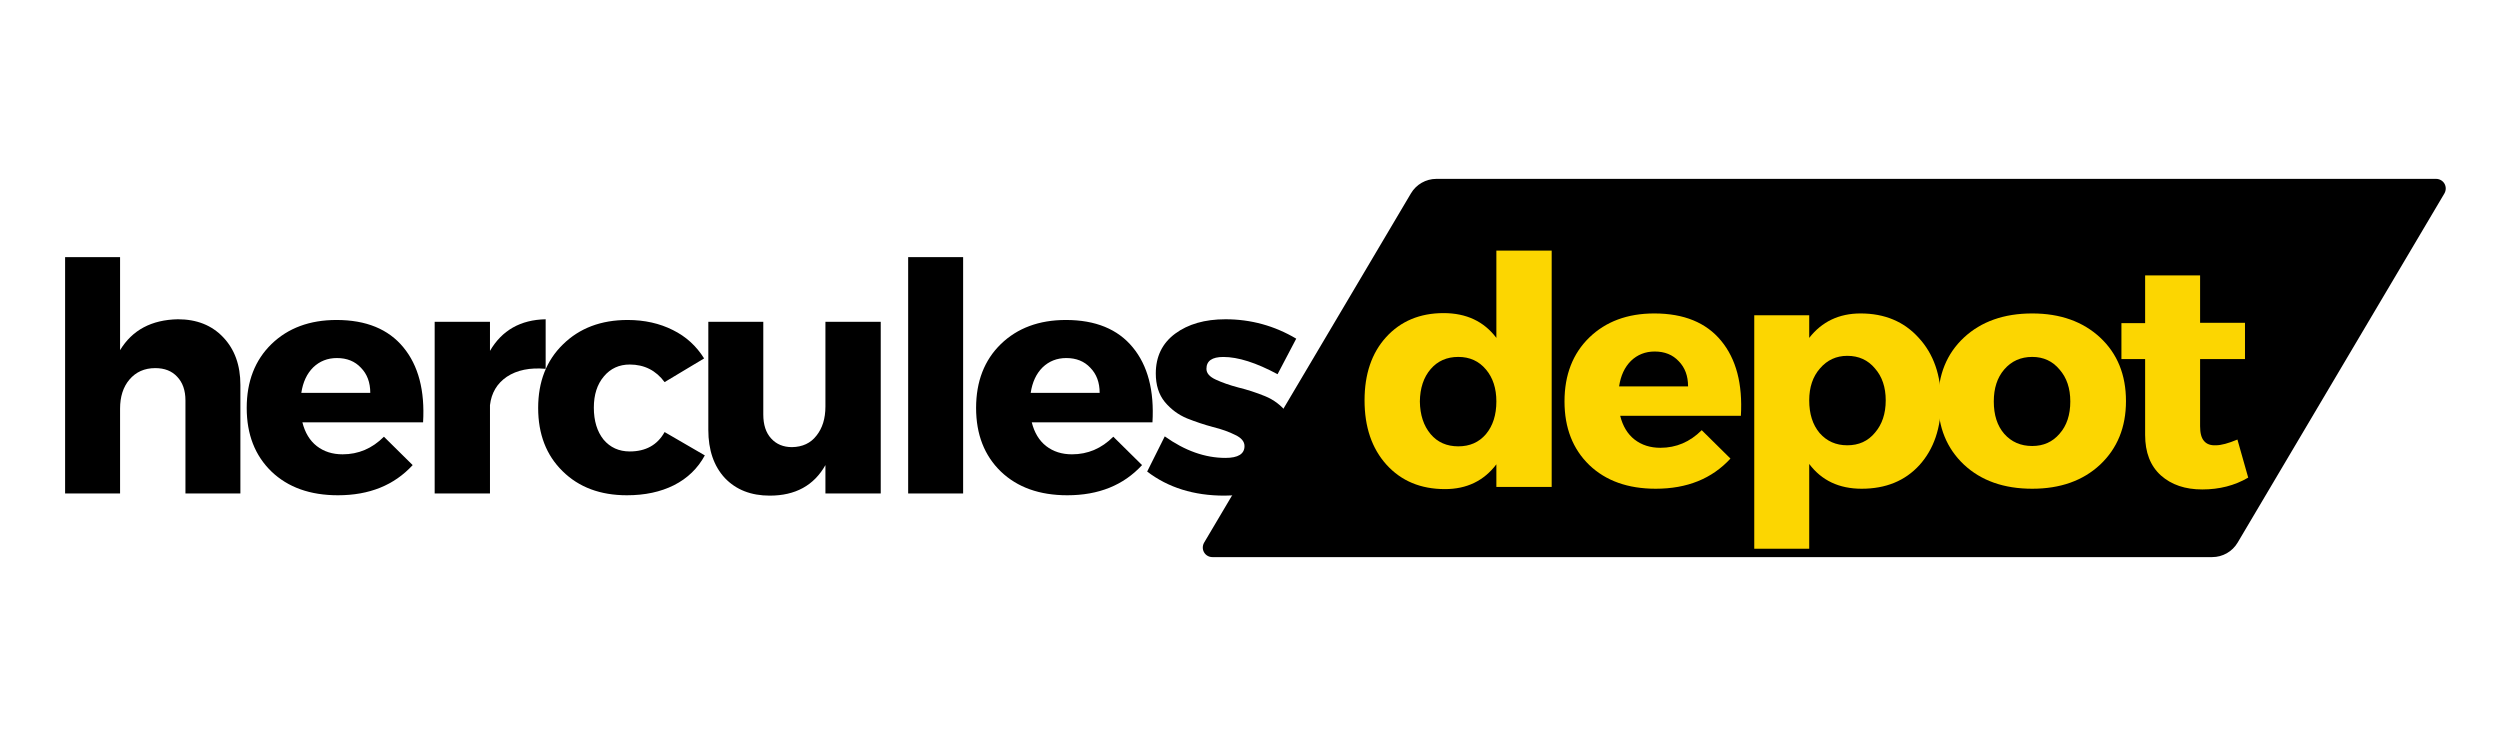 <svg xmlns="http://www.w3.org/2000/svg" xmlns:xlink="http://www.w3.org/1999/xlink" width="145" zoomAndPan="magnify" viewBox="0 0 108.75 32.25" height="43" preserveAspectRatio="xMidYMid meet" version="1.0"><defs><g/><clipPath id="d1714bd039"><path d="M 52.219 7.781 L 106.492 7.781 L 106.492 24.234 L 52.219 24.234 Z M 52.219 7.781 " clip-rule="nonzero"/></clipPath><clipPath id="6df6e646eb"><path d="M 62.48 7.781 L 105.973 7.781 C 106.121 7.781 106.262 7.863 106.336 7.992 C 106.41 8.125 106.406 8.285 106.332 8.414 L 97.336 23.605 C 97.105 23.996 96.684 24.234 96.23 24.234 L 52.738 24.234 C 52.59 24.234 52.449 24.156 52.375 24.023 C 52.301 23.895 52.305 23.734 52.379 23.605 L 61.375 8.414 C 61.605 8.023 62.027 7.781 62.48 7.781 Z M 62.48 7.781 " clip-rule="nonzero"/></clipPath></defs><g clip-path="url(#d1714bd039)"><g clip-path="url(#6df6e646eb)"><path fill="#000000" d="M 52.008 7.781 L 106.703 7.781 L 106.703 24.234 L 52.008 24.234 Z M 52.008 7.781 " fill-opacity="1" fill-rule="nonzero"/></g></g><g fill="#000000" fill-opacity="1"><g transform="translate(1.801, 21.466)"><g><path d="M 5.938 -7.578 C 6.758 -7.578 7.414 -7.316 7.906 -6.797 C 8.406 -6.273 8.656 -5.582 8.656 -4.719 L 8.656 0 L 6.266 0 L 6.266 -4.047 C 6.266 -4.484 6.145 -4.828 5.906 -5.078 C 5.676 -5.328 5.359 -5.453 4.953 -5.453 C 4.484 -5.453 4.109 -5.285 3.828 -4.953 C 3.555 -4.629 3.422 -4.207 3.422 -3.688 L 3.422 0 L 1.031 0 L 1.031 -10.281 L 3.422 -10.281 L 3.422 -6.234 C 3.953 -7.109 4.789 -7.555 5.938 -7.578 Z M 5.938 -7.578 "/></g></g></g><g fill="#000000" fill-opacity="1"><g transform="translate(10.404, 21.466)"><g><path d="M 4.234 -7.547 C 5.523 -7.547 6.492 -7.148 7.141 -6.359 C 7.797 -5.566 8.082 -4.477 8 -3.094 L 2.75 -3.094 C 2.863 -2.645 3.07 -2.301 3.375 -2.062 C 3.688 -1.82 4.062 -1.703 4.5 -1.703 C 5.188 -1.703 5.785 -1.957 6.297 -2.469 L 7.547 -1.234 C 6.742 -0.359 5.66 0.078 4.297 0.078 C 3.086 0.078 2.125 -0.266 1.406 -0.953 C 0.688 -1.648 0.328 -2.57 0.328 -3.719 C 0.328 -4.875 0.688 -5.801 1.406 -6.5 C 2.125 -7.195 3.066 -7.547 4.234 -7.547 Z M 2.703 -4.375 L 5.703 -4.375 C 5.703 -4.832 5.566 -5.195 5.297 -5.469 C 5.035 -5.75 4.688 -5.891 4.25 -5.891 C 3.844 -5.891 3.5 -5.754 3.219 -5.484 C 2.945 -5.211 2.773 -4.844 2.703 -4.375 Z M 2.703 -4.375 "/></g></g></g><g fill="#000000" fill-opacity="1"><g transform="translate(17.955, 21.466)"><g><path d="M 3.359 -7.469 L 3.359 -6.203 C 3.879 -7.098 4.688 -7.555 5.781 -7.578 L 5.781 -5.422 C 5.094 -5.484 4.531 -5.367 4.094 -5.078 C 3.664 -4.785 3.422 -4.375 3.359 -3.844 L 3.359 0 L 0.953 0 L 0.953 -7.469 Z M 3.359 -7.469 "/></g></g></g><g fill="#000000" fill-opacity="1"><g transform="translate(23.082, 21.466)"><g><path d="M 4.219 -7.547 C 4.957 -7.547 5.613 -7.398 6.188 -7.109 C 6.758 -6.828 7.211 -6.414 7.547 -5.875 L 5.828 -4.844 C 5.453 -5.352 4.945 -5.609 4.312 -5.609 C 3.852 -5.609 3.477 -5.438 3.188 -5.094 C 2.895 -4.75 2.75 -4.297 2.75 -3.734 C 2.75 -3.16 2.891 -2.695 3.172 -2.344 C 3.461 -2 3.844 -1.828 4.312 -1.828 C 5.008 -1.828 5.516 -2.109 5.828 -2.672 L 7.578 -1.656 C 7.273 -1.094 6.828 -0.66 6.234 -0.359 C 5.648 -0.066 4.969 0.078 4.188 0.078 C 3.031 0.078 2.098 -0.27 1.391 -0.969 C 0.68 -1.664 0.328 -2.582 0.328 -3.719 C 0.328 -4.863 0.688 -5.785 1.406 -6.484 C 2.125 -7.191 3.062 -7.547 4.219 -7.547 Z M 4.219 -7.547 "/></g></g></g><g fill="#000000" fill-opacity="1"><g transform="translate(30.078, 21.466)"><g><path d="M 8.234 -7.469 L 8.234 0 L 5.828 0 L 5.828 -1.234 C 5.328 -0.348 4.52 0.094 3.406 0.094 C 2.594 0.094 1.941 -0.16 1.453 -0.672 C 0.973 -1.191 0.734 -1.891 0.734 -2.766 L 0.734 -7.469 L 3.125 -7.469 L 3.125 -3.438 C 3.125 -2.988 3.238 -2.641 3.469 -2.391 C 3.695 -2.141 4 -2.016 4.375 -2.016 C 4.832 -2.023 5.188 -2.191 5.438 -2.516 C 5.695 -2.836 5.828 -3.258 5.828 -3.781 L 5.828 -7.469 Z M 8.234 -7.469 "/></g></g></g><g fill="#000000" fill-opacity="1"><g transform="translate(38.474, 21.466)"><g><path d="M 3.422 0 L 1.031 0 L 1.031 -10.281 L 3.422 -10.281 Z M 3.422 0 "/></g></g></g><g fill="#000000" fill-opacity="1"><g transform="translate(42.132, 21.466)"><g><path d="M 4.234 -7.547 C 5.523 -7.547 6.492 -7.148 7.141 -6.359 C 7.797 -5.566 8.082 -4.477 8 -3.094 L 2.75 -3.094 C 2.863 -2.645 3.07 -2.301 3.375 -2.062 C 3.688 -1.82 4.062 -1.703 4.5 -1.703 C 5.188 -1.703 5.785 -1.957 6.297 -2.469 L 7.547 -1.234 C 6.742 -0.359 5.66 0.078 4.297 0.078 C 3.086 0.078 2.125 -0.266 1.406 -0.953 C 0.688 -1.648 0.328 -2.57 0.328 -3.719 C 0.328 -4.875 0.688 -5.801 1.406 -6.5 C 2.125 -7.195 3.066 -7.547 4.234 -7.547 Z M 2.703 -4.375 L 5.703 -4.375 C 5.703 -4.832 5.566 -5.195 5.297 -5.469 C 5.035 -5.75 4.688 -5.891 4.25 -5.891 C 3.844 -5.891 3.5 -5.754 3.219 -5.484 C 2.945 -5.211 2.773 -4.844 2.703 -4.375 Z M 2.703 -4.375 "/></g></g></g><g fill="#000000" fill-opacity="1"><g transform="translate(49.683, 21.466)"><g><path d="M 3.625 -7.578 C 4.727 -7.578 5.754 -7.297 6.703 -6.734 L 5.891 -5.188 C 4.961 -5.688 4.176 -5.938 3.531 -5.938 C 3.039 -5.938 2.797 -5.766 2.797 -5.422 C 2.797 -5.234 2.93 -5.078 3.203 -4.953 C 3.473 -4.828 3.801 -4.711 4.188 -4.609 C 4.57 -4.516 4.957 -4.391 5.344 -4.234 C 5.727 -4.078 6.051 -3.832 6.312 -3.5 C 6.582 -3.164 6.719 -2.758 6.719 -2.281 C 6.719 -1.539 6.426 -0.957 5.844 -0.531 C 5.258 -0.113 4.504 0.094 3.578 0.094 C 2.254 0.094 1.133 -0.254 0.219 -0.953 L 0.984 -2.484 C 1.859 -1.859 2.738 -1.547 3.625 -1.547 C 4.176 -1.547 4.453 -1.719 4.453 -2.062 C 4.453 -2.258 4.316 -2.422 4.047 -2.547 C 3.785 -2.68 3.461 -2.797 3.078 -2.891 C 2.703 -2.992 2.328 -3.117 1.953 -3.266 C 1.578 -3.422 1.254 -3.66 0.984 -3.984 C 0.723 -4.305 0.594 -4.719 0.594 -5.219 C 0.594 -5.957 0.875 -6.535 1.438 -6.953 C 2 -7.367 2.727 -7.578 3.625 -7.578 Z M 3.625 -7.578 "/></g></g></g><g fill="#fcd601" fill-opacity="1"><g transform="translate(59.014, 21.182)"><g><path d="M 8.484 -10.281 L 8.484 0 L 6.078 0 L 6.078 -0.984 C 5.535 -0.266 4.789 0.094 3.844 0.094 C 2.789 0.094 1.941 -0.258 1.297 -0.969 C 0.66 -1.676 0.344 -2.609 0.344 -3.766 C 0.344 -4.91 0.656 -5.828 1.281 -6.516 C 1.914 -7.211 2.75 -7.562 3.781 -7.562 C 4.77 -7.562 5.535 -7.203 6.078 -6.484 L 6.078 -10.281 Z M 3.219 -2.297 C 3.52 -1.941 3.922 -1.766 4.422 -1.766 C 4.922 -1.766 5.32 -1.941 5.625 -2.297 C 5.926 -2.66 6.078 -3.133 6.078 -3.719 C 6.078 -4.289 5.926 -4.754 5.625 -5.109 C 5.32 -5.473 4.922 -5.656 4.422 -5.656 C 3.922 -5.656 3.52 -5.477 3.219 -5.125 C 2.914 -4.77 2.758 -4.301 2.75 -3.719 C 2.758 -3.133 2.914 -2.66 3.219 -2.297 Z M 3.219 -2.297 "/></g></g></g><g fill="#fcd601" fill-opacity="1"><g transform="translate(67.728, 21.182)"><g><path d="M 4.234 -7.547 C 5.523 -7.547 6.492 -7.148 7.141 -6.359 C 7.797 -5.566 8.082 -4.477 8 -3.094 L 2.75 -3.094 C 2.863 -2.645 3.07 -2.301 3.375 -2.062 C 3.688 -1.82 4.062 -1.703 4.5 -1.703 C 5.188 -1.703 5.785 -1.957 6.297 -2.469 L 7.547 -1.234 C 6.742 -0.359 5.66 0.078 4.297 0.078 C 3.086 0.078 2.125 -0.266 1.406 -0.953 C 0.688 -1.648 0.328 -2.57 0.328 -3.719 C 0.328 -4.875 0.688 -5.801 1.406 -6.5 C 2.125 -7.195 3.066 -7.547 4.234 -7.547 Z M 2.703 -4.375 L 5.703 -4.375 C 5.703 -4.832 5.566 -5.195 5.297 -5.469 C 5.035 -5.75 4.688 -5.891 4.25 -5.891 C 3.844 -5.891 3.5 -5.754 3.219 -5.484 C 2.945 -5.211 2.773 -4.844 2.703 -4.375 Z M 2.703 -4.375 "/></g></g></g><g fill="#fcd601" fill-opacity="1"><g transform="translate(75.279, 21.182)"><g><path d="M 5.656 -7.547 C 6.707 -7.547 7.551 -7.191 8.188 -6.484 C 8.832 -5.785 9.156 -4.859 9.156 -3.703 C 9.156 -2.566 8.844 -1.648 8.219 -0.953 C 7.594 -0.266 6.754 0.078 5.703 0.078 C 4.723 0.078 3.961 -0.281 3.422 -1 L 3.422 2.688 L 1.031 2.688 L 1.031 -7.469 L 3.422 -7.469 L 3.422 -6.484 C 3.973 -7.191 4.719 -7.547 5.656 -7.547 Z M 5.078 -1.812 C 5.578 -1.812 5.977 -1.992 6.281 -2.359 C 6.594 -2.723 6.75 -3.191 6.75 -3.766 C 6.75 -4.336 6.594 -4.801 6.281 -5.156 C 5.977 -5.52 5.578 -5.703 5.078 -5.703 C 4.598 -5.703 4.203 -5.52 3.891 -5.156 C 3.578 -4.801 3.422 -4.336 3.422 -3.766 C 3.422 -3.18 3.57 -2.707 3.875 -2.344 C 4.188 -1.988 4.586 -1.812 5.078 -1.812 Z M 5.078 -1.812 "/></g></g></g><g fill="#fcd601" fill-opacity="1"><g transform="translate(83.98, 21.182)"><g><path d="M 4.422 -7.547 C 5.641 -7.547 6.625 -7.195 7.375 -6.5 C 8.125 -5.801 8.5 -4.879 8.5 -3.734 C 8.5 -2.598 8.125 -1.676 7.375 -0.969 C 6.625 -0.27 5.641 0.078 4.422 0.078 C 3.191 0.078 2.203 -0.27 1.453 -0.969 C 0.703 -1.676 0.328 -2.598 0.328 -3.734 C 0.328 -4.879 0.703 -5.801 1.453 -6.5 C 2.203 -7.195 3.191 -7.547 4.422 -7.547 Z M 4.422 -5.656 C 3.922 -5.656 3.516 -5.473 3.203 -5.109 C 2.898 -4.754 2.75 -4.289 2.75 -3.719 C 2.75 -3.133 2.898 -2.664 3.203 -2.312 C 3.516 -1.957 3.922 -1.781 4.422 -1.781 C 4.91 -1.781 5.305 -1.957 5.609 -2.312 C 5.922 -2.664 6.078 -3.133 6.078 -3.719 C 6.078 -4.289 5.922 -4.754 5.609 -5.109 C 5.305 -5.473 4.91 -5.656 4.422 -5.656 Z M 4.422 -5.656 "/></g></g></g><g fill="#fcd601" fill-opacity="1"><g transform="translate(92.016, 21.182)"><g><path d="M 5.312 -2.062 L 5.781 -0.406 C 5.195 -0.062 4.531 0.109 3.781 0.109 C 3.039 0.109 2.441 -0.094 1.984 -0.5 C 1.523 -0.914 1.297 -1.504 1.297 -2.266 L 1.297 -5.562 L 0.266 -5.562 L 0.266 -7.125 L 1.297 -7.125 L 1.297 -9.203 L 3.688 -9.203 L 3.688 -7.141 L 5.641 -7.141 L 5.641 -5.562 L 3.688 -5.562 L 3.688 -2.641 C 3.688 -2.348 3.742 -2.133 3.859 -2 C 3.973 -1.863 4.145 -1.801 4.375 -1.812 C 4.602 -1.812 4.914 -1.895 5.312 -2.062 Z M 5.312 -2.062 "/></g></g></g></svg>